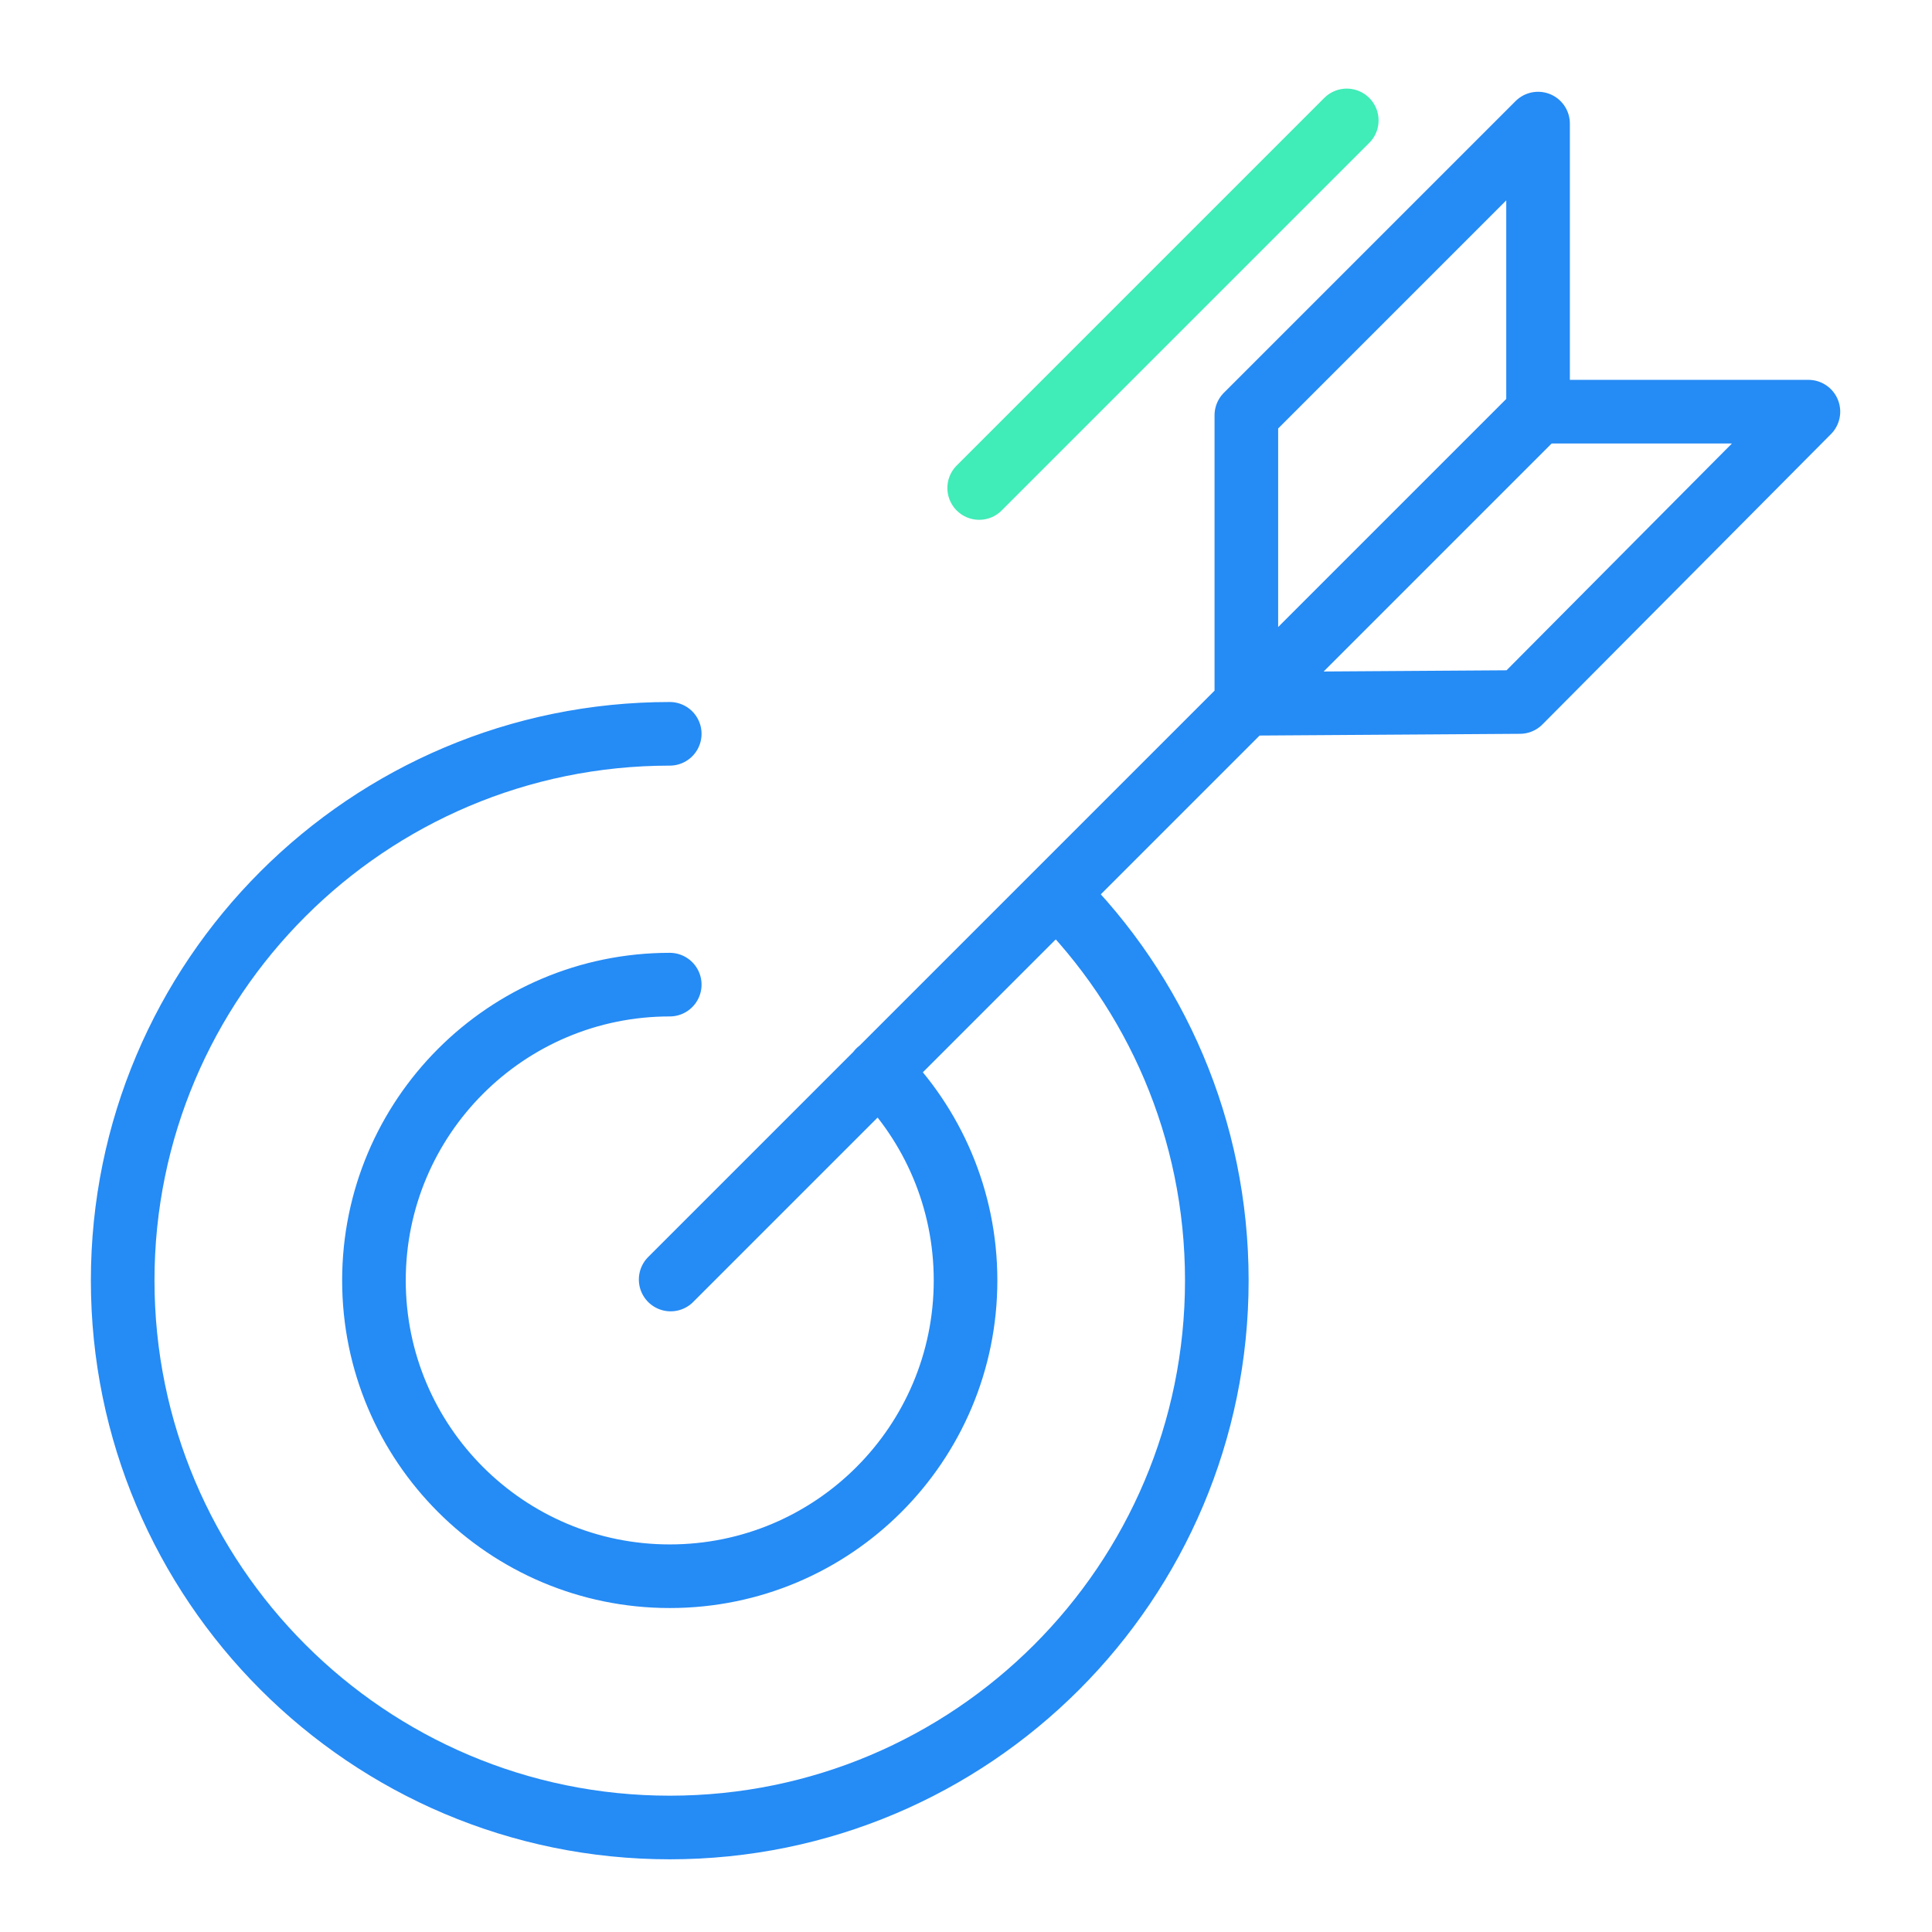 <?xml version="1.0" encoding="utf-8"?>
<!-- Generator: Adobe Illustrator 22.1.0, SVG Export Plug-In . SVG Version: 6.00 Build 0)  -->
<svg version="1.1" id="Layer_2_copy" xmlns="http://www.w3.org/2000/svg" xmlns:xlink="http://www.w3.org/1999/xlink" x="0px"
	 y="0px" viewBox="0 0 425.2 425.2" style="enable-background:new 0 0 425.2 425.2;" xml:space="preserve">
<style type="text/css">
	.st0{fill:none;stroke:#40ECB8;stroke-width:14;stroke-linecap:round;stroke-linejoin:round;}
	.st1{fill:none;stroke:#258BF5;stroke-width:14;stroke-linecap:round;stroke-linejoin:round;}
</style>
<g>
	<line class="st0" x1="215.5" y1="107.4" x2="296.4" y2="26.5"/>
	<path class="st1" d="M274.3,154.9V91.4l64.2-64.2v63.4 M274.3,154.9l60.2-0.4L398,90.6h-59.4l-191,191 M147.4,161.5
		C80.9,161.5,27,215.4,27,281.8s53.9,120.4,120.4,120.4s120.4-53.9,120.4-120.4c0-33.3-13.5-63.4-35.3-85.1 M147.4,216.7
		c-36,0-65.1,29.2-65.1,65.1c0,36,29.2,65.1,65.1,65.1c36,0,65.1-29.2,65.1-65.1c0-18-7.3-34.3-19.1-46.1"/>
</g>
</svg>
